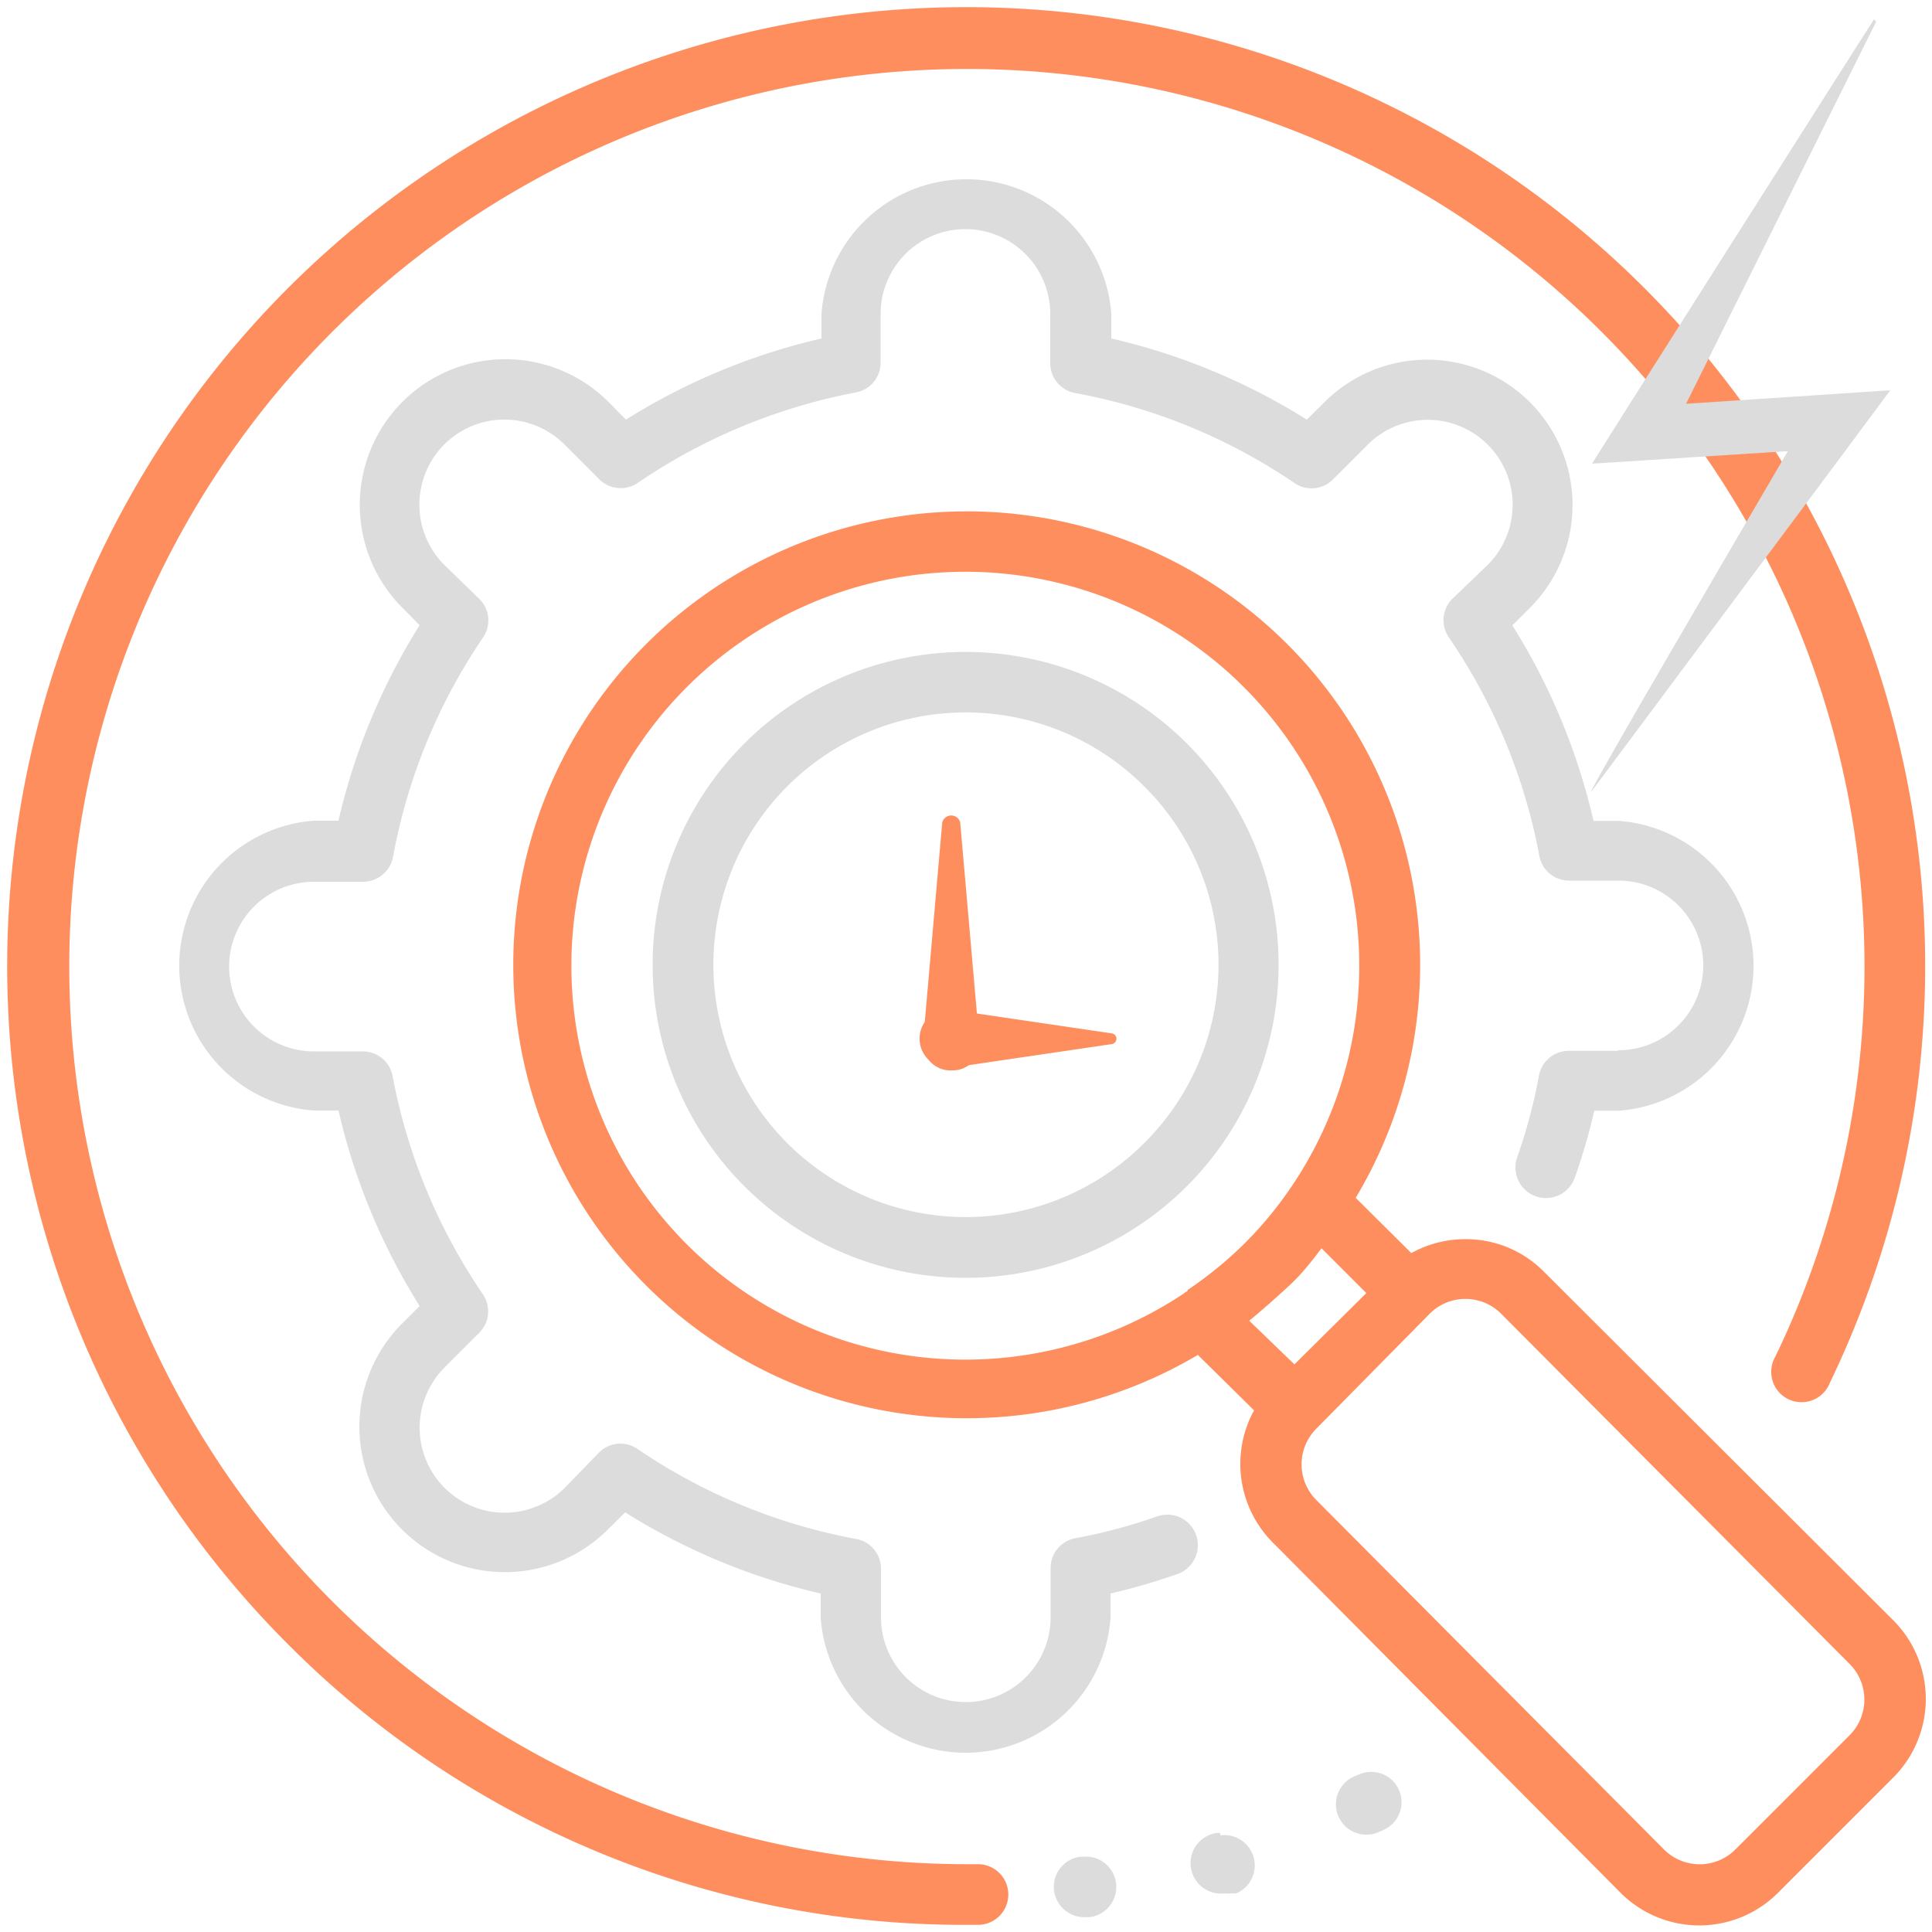 <svg xmlns="http://www.w3.org/2000/svg" id="Layer_1" data-name="Layer 1" viewBox="0 0 100 100"><defs><style>.cls-1{fill:none;}.cls-2{fill:#dcdcdc;}.cls-3{fill:#ff8e5e;}</style></defs><rect class="cls-1" width="100" height="100"></rect><path class="cls-2" d="M56,96.11l-.13,0a1.57,1.57,0,0,0,.2,3.12h.19l.15,0A1.57,1.57,0,0,0,56,96.11Z"></path><path class="cls-3" d="M50.6,96.49H50A46.46,46.46,0,1,1,91.89,70.22a1.57,1.57,0,1,0,2.82,1.36A49.63,49.63,0,0,0,50,.37,49.64,49.64,0,0,0,14.9,85.1,49.33,49.33,0,0,0,50,99.63h.62a1.57,1.57,0,0,0,0-3.14Z"></path><path class="cls-2" d="M83.75,54.39H81.2a1.57,1.57,0,0,0-1.54,1.27,28.28,28.28,0,0,1-1.14,4.27,1.57,1.57,0,1,0,3,1,30.85,30.85,0,0,0,1-3.44h1.27a7.52,7.52,0,0,0,0-15H82.48a32.93,32.93,0,0,0-4.2-10.12l.91-.91A7.52,7.52,0,1,0,68.55,20.82l-.91.9a32.93,32.93,0,0,0-10.12-4.2V16.25a7.52,7.52,0,0,0-15,0v1.27a32.93,32.93,0,0,0-10.12,4.2l-.9-.91A7.52,7.52,0,1,0,20.82,31.45l.9.91a32.93,32.93,0,0,0-4.2,10.12H16.25a7.52,7.52,0,0,0,0,15h1.27a32.93,32.93,0,0,0,4.2,10.12l-.9.9A7.52,7.52,0,1,0,31.45,79.18l.91-.9a32.93,32.93,0,0,0,10.12,4.2v1.27a7.52,7.52,0,0,0,15,0V82.48a33.14,33.14,0,0,0,3.44-1,1.57,1.57,0,1,0-1-3,28.28,28.28,0,0,1-4.27,1.14,1.56,1.56,0,0,0-1.27,1.54v2.55a4.39,4.39,0,0,1-8.78,0V81.2a1.56,1.56,0,0,0-1.27-1.54A29.77,29.77,0,0,1,33,75a1.56,1.56,0,0,0-2,.19L29.24,77A4.4,4.4,0,0,1,23,77a4.41,4.41,0,0,1,0-6.21l1.8-1.8A1.57,1.57,0,0,0,25,67a29.77,29.77,0,0,1-4.68-11.31,1.57,1.57,0,0,0-1.54-1.27H16.25a4.39,4.39,0,0,1,0-8.78H18.8a1.58,1.58,0,0,0,1.54-1.27A29.71,29.71,0,0,1,25,33a1.56,1.56,0,0,0-.19-2L23,29.24A4.41,4.41,0,0,1,23,23a4.4,4.4,0,0,1,6.21,0l1.8,1.8A1.57,1.57,0,0,0,33,25a30,30,0,0,1,11.31-4.69,1.56,1.56,0,0,0,1.27-1.54V16.25a4.39,4.39,0,0,1,8.78,0V18.8a1.57,1.57,0,0,0,1.27,1.54A29.77,29.77,0,0,1,67,25a1.56,1.56,0,0,0,2-.19l1.8-1.8A4.39,4.39,0,1,1,77,29.24L75.17,31A1.56,1.56,0,0,0,75,33a29.77,29.77,0,0,1,4.68,11.31,1.56,1.56,0,0,0,1.54,1.27h2.55a4.39,4.39,0,0,1,0,8.78Z"></path><path class="cls-2" d="M63.16,94.87l-.16,0A1.57,1.57,0,0,0,63.4,98a1.92,1.92,0,0,0,.41,0l.18,0a1.57,1.57,0,0,0-.83-3Z"></path><path class="cls-3" d="M79.91,65.82h0a5.66,5.66,0,0,0-4.06-1.68,5.72,5.72,0,0,0-2.8.72L70.17,62A23.47,23.47,0,1,0,62,70.13L64.91,73a5.76,5.76,0,0,0,1,6.87L83.91,98A5.76,5.76,0,0,0,92,98L98,92a5.76,5.76,0,0,0,0-8.13Zm-18.44,1a.94.94,0,0,0-.18.12,20.39,20.39,0,1,1,5.59-5.57l0,0a19.91,19.91,0,0,1-2.47,3A20.35,20.35,0,0,1,61.47,66.77Zm3.19,1.54c.67-.55,1.32-1.13,2-1.75s1.2-1.28,1.74-2l2.32,2.32L67,70.62ZM95.73,89.82l-5.91,5.91a2.61,2.61,0,0,1-3.69,0l-18-18.09a2.62,2.62,0,0,1,0-3.69L74,68a2.61,2.61,0,0,1,3.7,0l18,18.09A2.61,2.61,0,0,1,95.73,89.82Z"></path><path class="cls-2" d="M38.53,38.48a16.2,16.2,0,1,0,22.9,0A16.21,16.21,0,0,0,38.53,38.48ZM59.22,59.17a13.06,13.06,0,1,1,0-18.47A13,13,0,0,1,59.22,59.17Z"></path><path class="cls-2" d="M70.21,91.89l-.14.07a1.57,1.57,0,0,0,.68,3,1.5,1.5,0,0,0,.67-.16l.16-.07a1.57,1.57,0,1,0-1.37-2.82Z"></path><path class="cls-3" d="M47.77,54l1-11.43a.48.48,0,0,1,.93,0l1,11.43a1.37,1.37,0,0,1-1.39,1.4A1.42,1.42,0,0,1,47.77,54Z"></path><path class="cls-3" d="M49.28,52.27l8.28,1.22a.28.28,0,0,1,0,.55l-8.28,1.22a1.51,1.51,0,1,1,0-3Z"></path><path class="cls-2" d="M87.27,20.9,97.11,1.12,97,1C96.34,2,82.52,23.79,82.4,24l10.14-.65C89.5,28.55,82.2,41,82.35,41c1.05-1.42,14.81-19.86,15.49-20.8Z"></path></svg>